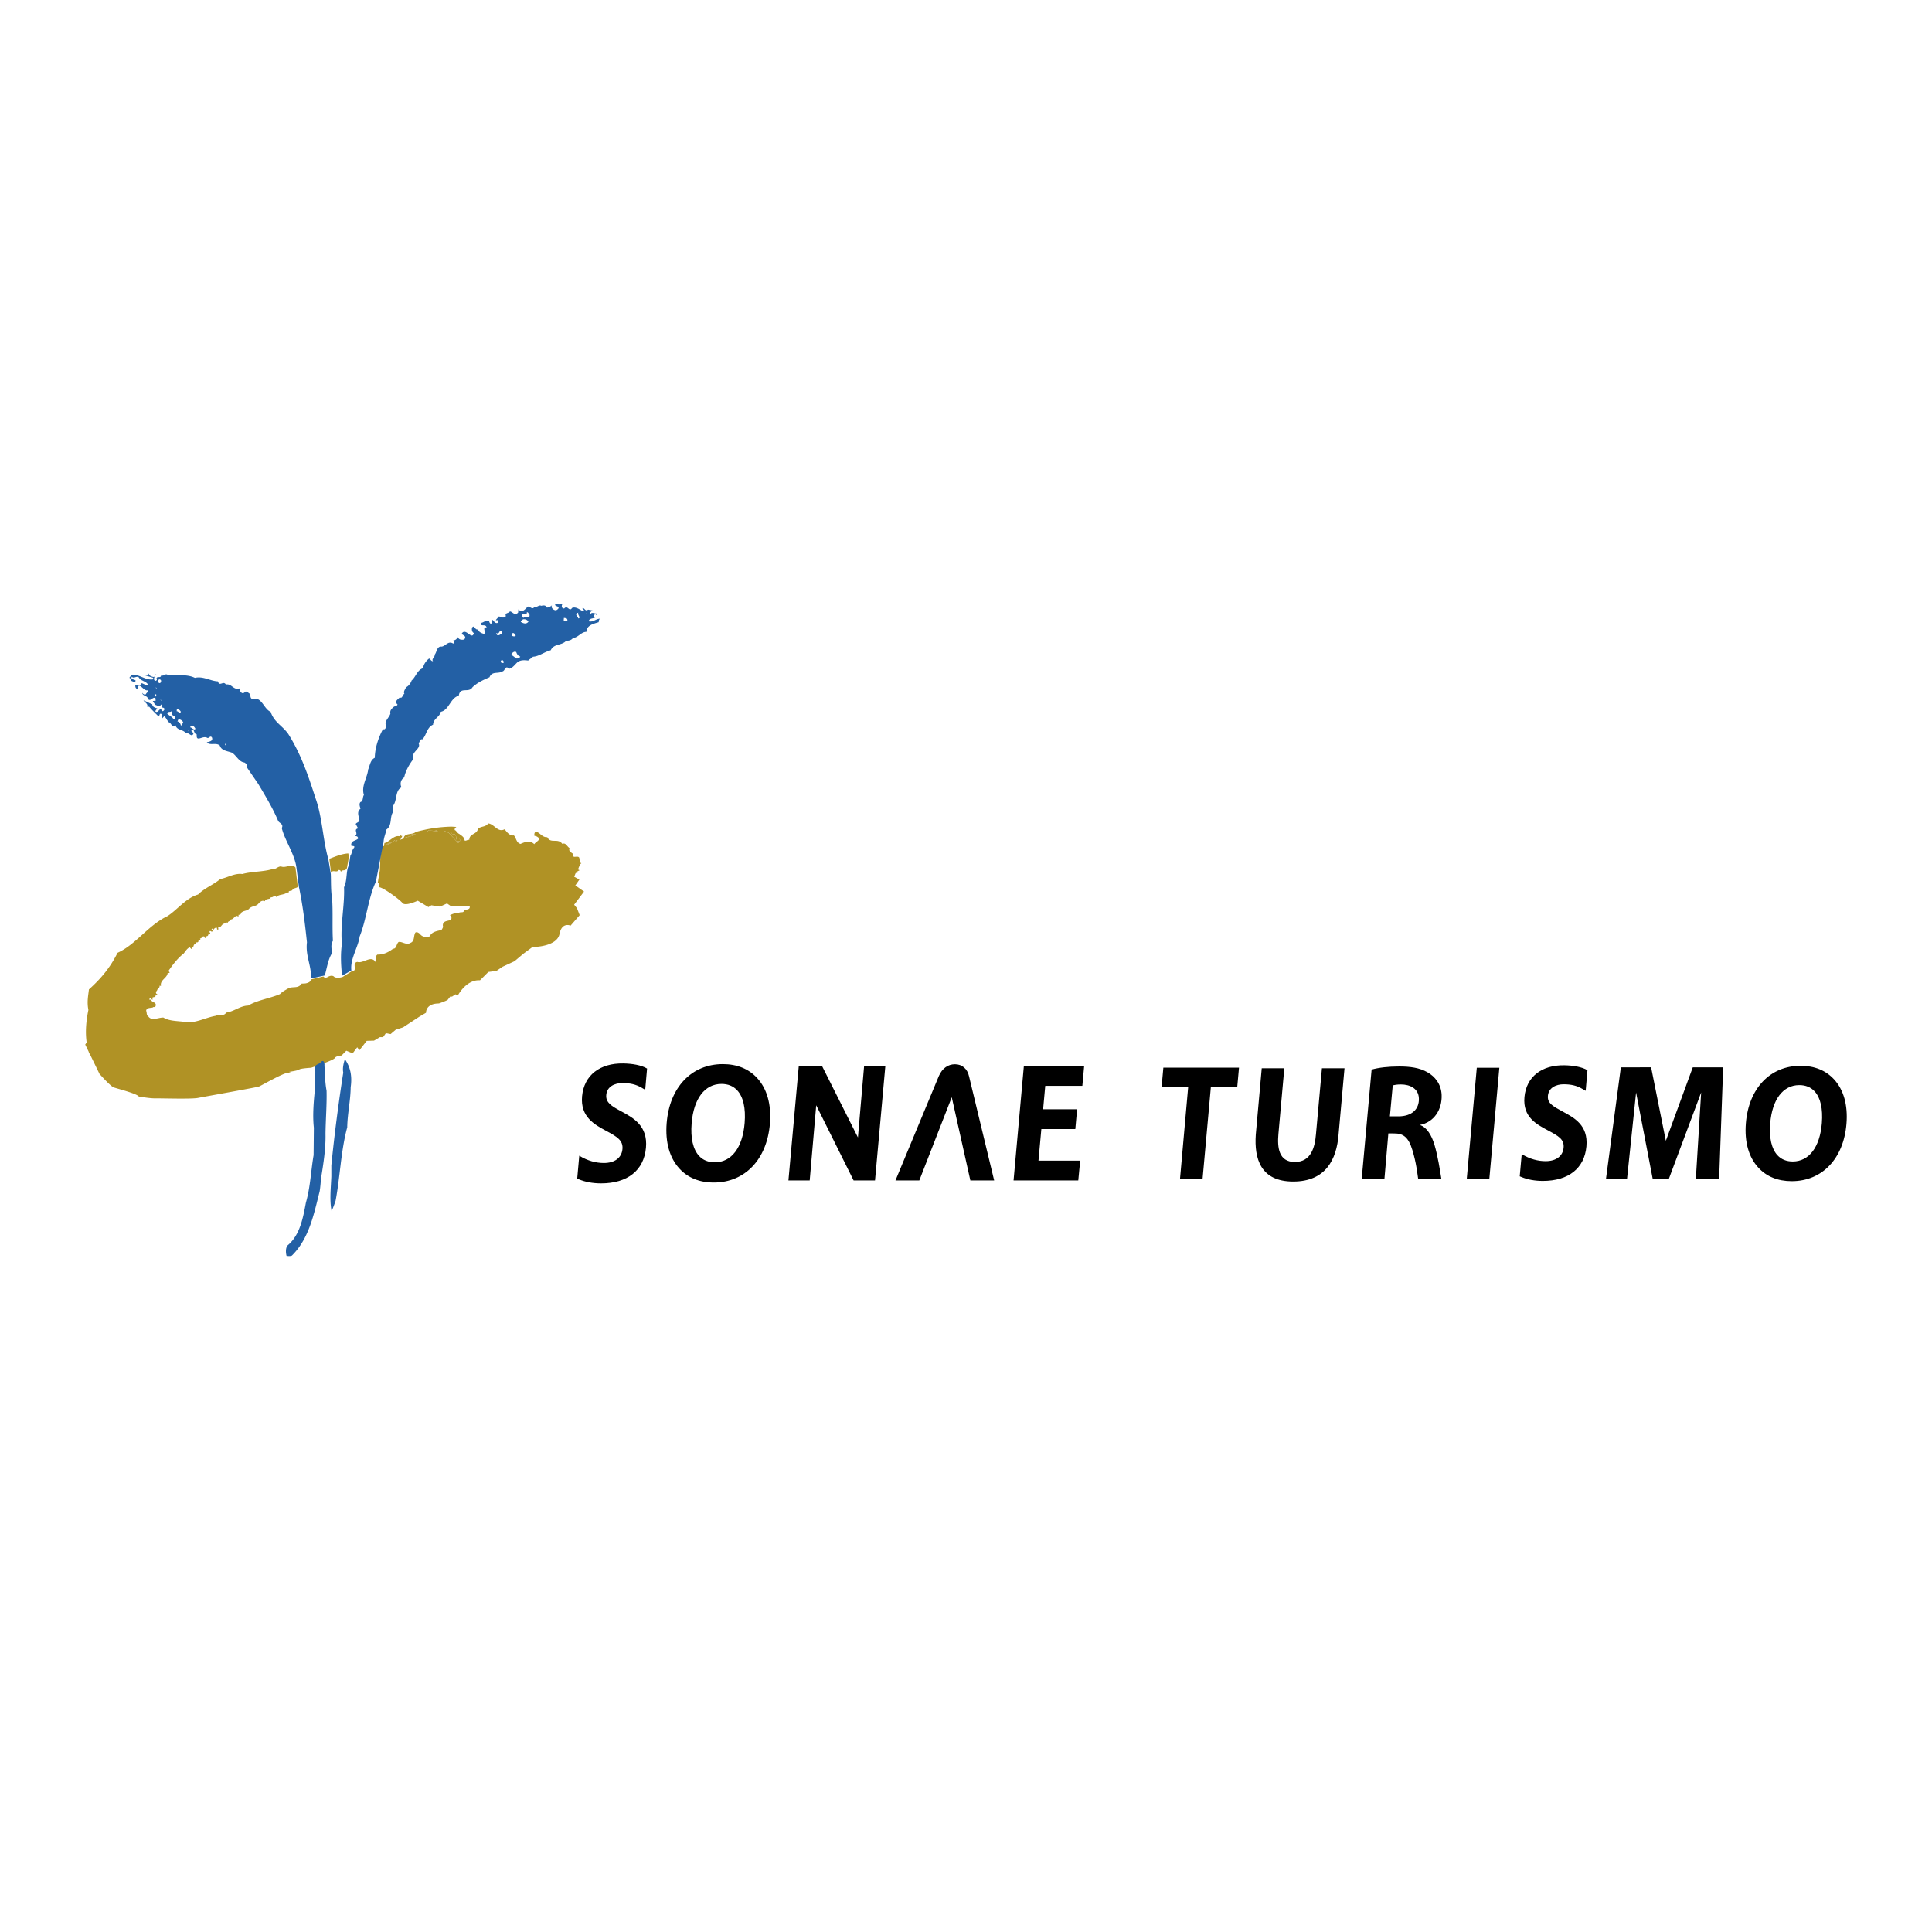 <svg xmlns="http://www.w3.org/2000/svg" width="2500" height="2500" viewBox="0 0 192.756 192.756"><g fill-rule="evenodd" clip-rule="evenodd"><path fill="#fff" d="M0 0h192.756v192.756H0V0z"/><path d="M34.841 85.32c-.053-.062-.119-.105-.079-.175-.681.041-1.284.304-1.905.541l.171 1.39c.167-.358.603.054.743-.281l.212.029c-.093.047.02.091.053.146.097-.254.441-.001.577-.369l.228-1.281zM39.176 84.057c.149-.058.31-.118.479-.179-.238-.162-.364-.003-.479.179zM40.375 83.628c.093-.031.187-.062.282-.091l-.013-.015c-.113-.021-.197.047-.269.106zM41.04 83.26c-.068.004-.114.062-.079.146-.009.07-.24-.061-.265.117l.001.001c.271-.085.55-.167.83-.242a.663.663 0 0 0-.487-.022zM38.554 84.304c.163-.067.354-.144.57-.227-.201-.006-.445.039-.57.227zM44.272 82.956c.089.013.175.03.257.051-.087-.105-.171-.09-.257-.051zM42.811 82.821a.99.99 0 0 0-.238.225 7.296 7.296 0 0 1 1.114-.124c-.249-.195-.636-.074-.876-.101zM45.876 83.669c-.03-.105-.341-.105-.317.117l-.053-.146c.049-.178-.076-.412-.237-.467l-.133.146c-.003-.346-.374-.273-.555-.351v.051c.063.019.125.04.183.065l.934 1a.23.23 0 0 0 .1-.036c-.063-.032-.202-.076-.106-.146.109.034.162.041.264-.058-.07-.083-.116-.083-.08-.175zM43.806 82.923h.02l-.011-.014-.009.014z" fill="#b09225"/><path d="M57.283 90.261l.987-1.31-.869-.611.405-.585-.524-.287.056-.132c.002.005.006.008.008.014l.016-.07.086-.2c.043.004.096.066.163.007-.001-.062-.047-.091-.053-.117l.265-.146-.159-.087c.091-.186.171-.515.344-.613-.239-.062-.14-.42-.238-.584-.173-.193-.715.143-.555-.292-.167-.229-.517-.222-.396-.643-.245-.127-.364-.573-.713-.409-.45-.624-1.176.019-1.507-.672-.482.041-.7-.418-1.057-.526-.205-.061-.264.217-.211.409.171-.018.31.1.476.233-.014.253-.383.37-.502.585-.436-.434-.938-.215-1.375-.029-.429-.105-.422-.617-.661-.848-.448.07-.732-.396-.925-.613-.692.362-1.016-.528-1.639-.584-.256.406-.785.246-1.031.584-.13.545-.85.414-.846 1.052-.189-.032-.348.157-.476.059-.011-.317-.308-.478-.529-.643-.195-.076-.341-.39-.449-.38-.05-.156.095-.272.159-.321l-.502-.029c-1.305.034-2.335.209-3.542.525-.365.341-1.163.056-1.212.665-.124.042-.247.083-.366.125.118-.12.18-.3.23-.381-.095.041-.233-.186-.291.029-.55-.142-1.07.635-1.491.667l-.051.303c-.205.087-.323.14-.323.14l-.085 2.283-.208 1.231a.305.305 0 0 0 .159.078l-.014.378c.412.046 2.028 1.211 2.316 1.575.288.364 1.524-.228 1.524-.228l1.07.637.288-.182.864.136.699-.318.33.227h1.565l.371.084c.053.374-.433.238-.592.438-.011.235-.433.045-.528.233-.314-.085-.639.104-.846.176.083.133.235.264.08.467-.262.163-.836.06-.793.614.062.125-.057.271-.132.409-.452.111-.967.162-1.189.643-.413.118-.77.038-.979-.263-.141-.108-.3-.218-.449-.116-.201.38-.042.84-.476 1.022-.425.264-.841-.16-1.189-.087-.239.19-.187.68-.555.672-.471.358-.946.592-1.56.584-.265.19-.08.497-.159.789-.456-.811-1.216.139-1.85-.059-.595.125.101.924-.553.932l-.938.584-.348.068c-.439 0-.484-.117-.484-.117-.257-.217-.65.051-.65.051-.302.15-.408-.068-.408-.068l-1.191.285-.197.264c-.29.166-.449.156-.781.164-.335.502-.785.283-1.269.438-.329.203-.612.32-.899.613-1.008.43-2.21.584-3.171 1.141-.783.012-1.417.604-2.194.701-.22.406-.689.129-1.03.32-.96.158-1.931.715-2.908.643-.76-.146-1.679-.066-2.326-.467-.522-.01-1.163.385-1.506-.117-.205-.111-.125-.389-.211-.555.033-.402.621-.229.713-.381h.185c.258-.504-.35-.424-.423-.73H14.9c.026-.088.026-.189.132-.174.06-.016.086.246.211.146-.218-.381.443-.061.238-.498.026-.008.172.152.211-.029-.218-.045-.119-.293-.026-.35.033-.227.324-.279.238-.498.033.037.099.008.158.029-.132-.584.627-.781.661-1.285.091-.021.138.029.211-.059l-.132-.145c.488-.701.898-1.242 1.533-1.754.197-.255.316-.467.581-.614l.186.176c.13-.08-.041-.153-.027-.234.389.147.098-.298.476-.234l.026-.205a.166.166 0 0 0 .212-.058c-.028-.218.315-.094.158-.321.229.016.196-.306.476-.176-.088.045.031.118.08.146.117-.014.057-.218.053-.204.157.052.256-.102.238-.263.005-.028.163.14.185-.03l-.079-.116c.057-.284.255.154.317-.146-.055-.05-.174-.071-.079-.146.064-.116.116-.014.185.058.057-.152.163-.218.343-.175-.035.06-.028.14.053.175.157-.035-.021-.167.079-.234.236.045.296-.261.502-.351.13-.013.275-.261.397-.058.07-.269.229-.13.343-.38.281.017.466-.561.74-.263l.027-.205c.128.031.254-.064.237-.175.241-.269.631-.181.819-.438.287-.283.684-.21.898-.467.155-.188.38-.407.661-.263.056-.224.3-.202.476-.263.022.018.022.112.105.088-.188-.341.293-.122.291-.38.115.031.207.002.291.146.2-.319.755-.173 1.083-.497l.159.117c-.15-.385.338-.137.37-.409.188-.121.327-.109.514-.221l-.229-1.932c-.323-.481-.971.088-1.448-.126-.341.003-.526.325-.846.263-.936.289-2.052.23-3.013.497-.776-.106-1.457.361-2.194.497-.716.595-1.581.901-2.221 1.548-1.21.346-2.062 1.521-3.065 2.162-1.896.893-3.125 2.82-4.969 3.652-.732 1.482-1.664 2.585-2.854 3.652-.078.678-.209 1.256-.053 2.045-.219 1.066-.325 2.16-.175 3.236l-.141.223.343.705c.019.062.032.127.053.189a.13.13 0 0 1 .037-.006l.989 2.035s1.095 1.236 1.422 1.35c.327.115 2.343.629 2.493.904 0 0 1.107.201 1.65.188.543-.012 3.591.088 4.262-.043.671-.131 5.841-1.049 6.078-1.135.237-.088 2.483-1.4 2.938-1.377.455.025.053-.086.053-.086s.905-.123 1.034-.236c.128-.115 1.184-.176 1.184-.176s2.221-.729 2.354-.961c.132-.234.685-.26.685-.26l.474-.48.632.262.456-.604.215.297.735-.938.724-.021.592-.35h.316l.276-.393.474.088.513-.438.725-.23 1.642-1.076.657-.385s-.064-.924 1.278-.924c0 0 .632-.219.868-.35l.276-.35.167.018.347-.234.235.117s.829-1.602 2.211-1.514l.83-.83.816-.109.604-.412 1.192-.552.898-.757.948-.698.242.024s2.168-.068 2.403-1.29c.234-1.222 1.103-.829 1.103-.829l.908-1.045-.267-.691-.285-.354zm-18.729-5.957c.125-.188.369-.233.57-.227-.215.083-.407.16-.57.227zm.622-.247c.114-.183.241-.341.479-.179-.169.061-.329.122-.479.179zm1.199-.429c.072-.06.157-.127.269-.106l.013.015-.282.091zm.322-.104l-.001-.001c.024-.178.256-.046.265-.117-.035-.083.011-.142.079-.146a.658.658 0 0 1 .487.022c-.28.075-.559.157-.83.242zm1.876-.478a.99.99 0 0 1 .238-.225c.241.026.627-.094.876.102a7.139 7.139 0 0 0-1.114.123zm1.233-.123l.009-.014.011.014h-.02zm.466.033c.086-.039.17-.053.257.051a2.05 2.05 0 0 0-.257-.051zm1.419.946c-.096.07.043.114.106.146a.23.23 0 0 1-.1.036l-.934-1a1.642 1.642 0 0 0-.183-.065v-.051c.181.077.552.004.555.351l.133-.146c.161.055.286.289.237.467l.053.146c-.023-.222.287-.222.317-.117-.037.092.009.092.079.175-.101.099-.154.092-.263.058z" fill="#b09225"/><path d="M35.056 96.822c-.14-1.131.667-2.276.83-3.396.687-1.7.842-3.811 1.616-5.457l.765-3.943c.012-.447.217-.87.289-1.264.613-.419.283-1.273.687-1.782l-.053-.555c.461-.521.203-1.571.873-1.87a.75.75 0 0 1 .264-.993c.124-.622.506-1.301.898-1.812-.253-.781.85-1.015.529-1.607.156-.087.109-.438.396-.38.414-.438.434-1.197 1.057-1.46.03-.62.665-.751.767-1.286.835-.167.948-1.386 1.797-1.607.135-.947 1-.217 1.374-.848.518-.479 1.066-.72 1.692-.993.259-.64.847-.304 1.295-.584.246-.034.305-.669.635-.263.324-.026.569-.369.819-.613.304-.282.747-.252 1.11-.205.126-.143.317-.208.476-.38.627-.041 1.123-.479 1.771-.643.329-.69 1.069-.449 1.533-.935.237-.033.501-.033.687-.292.501-.024.831-.624 1.348-.613.011-.667.705-.806 1.215-.964.024-.076-.002-.31.186-.351-.472-.009-.702.37-1.164.263-.001-.302.401-.258.635-.38-.094-.053-.187-.207-.053-.292.104-.083.269.107.264.205.011-.09-.021-.229-.026-.321-.214.063-.563-.214-.661.117-.16-.207.13-.353.238-.409l-.476-.087c-.279.246-.346-.214-.555-.146-.028.1.262.188.106.321-.345-.112-.708-.505-1.137-.35-.305.458-.431-.324-.793.058-.332.02-.272-.418-.106-.497-.272.159-.549.057-.793.088-.04.239.33.122.344.38-.087.122-.212.231-.344.205-.218-.046-.456-.28-.317-.497-.145.129-.324.224-.502.233-.138-.287-.409-.207-.581-.175-.231-.127-.41.202-.66.087-.245.429-.542-.214-.74.059-.277.268-.515.582-.873.205l-.026.321c-.343.377-.535-.083-.82-.117-.124.217-.547.123-.396.468-.184.26-.507.107-.687.03l-.317.35c.048.107.114-.032.212.059.093.055.001.172-.027.234-.256.106-.382-.179-.502-.292-.125.078-.019.355-.186.38-.136-.04-.13-.186-.185-.263-.29-.17-.567.202-.819.176-.045.472.497.033.582.467-.454-.069-.058.406-.238.643-.256-.069-.566-.186-.608-.467-.315.15-.375-.529-.608-.146-.03.173-.024.406.186.526-.183.69-.672-.332-1.084-.088-.374.289.3.23.211.584-.09.231-.328.165-.476.146-.149-.04-.268-.223-.317-.292.056.296-.334.398-.396.38l.106.087c-.004.099-.031.201-.106.234-.539-.354-.823.384-1.269.292-.387.084-.367.559-.582.818.049.251-.36.427-.159.643-.208.01-.254-.216-.396-.264-.28.216-.545.559-.608.965-.577.171-.722.887-1.137 1.227-.075.25-.312.579-.555.671-.075.214-.3.434-.159.672-.267.068-.127.469-.476.351-.2.207-.557.403-.211.701-.067.162-.232.169-.343.205-.187.155-.458.374-.37.701-.121.403-.616.746-.449 1.168.031.191-.061.498-.291.379-.443.826-.801 1.863-.819 2.863-.443.212-.477.737-.661 1.169-.087.832-.708 1.643-.423 2.542-.159.21-.041.627-.344.702-.172.181-.053.458 0 .671-.403.32-.166.714-.106 1.14-.033.231-.271.209-.37.38l.238.438c-.516.122.092.531-.317.76.139.012.317.026.317.263-.278.26-.72.165-.688.701l.291.058c.026.019.026.106 0 .146-.231.216-.21.603-.375.796l-.143.947c-.317.595-.141 1.482-.487 2.201.073 1.828-.39 3.822-.211 5.638-.147 1.037-.104 2.074.012 3.193l.93-.528zM50.264 66.11c-.197.12-.422-.07-.238-.234.134-.062.233.084.238.234zm1.639-.613c-.046.179-.356.267-.502.146-.125-.194-.363-.208-.37-.409.1-.106.265-.296.476-.176.053.179.179.399.396.439zm-.449-2.104c-.072.143-.237.092-.344.059-.125-.083-.059-.229.053-.292.133-.018.192.113.291.233zm-1.375-.175c-.176.07-.355.252-.502.117-.024-.061-.117-.12-.026-.175.299.208.226-.427.528-.117v.175zm2.643-1.198c-.225.312-.548.15-.767.029.034-.098.179-.31.37-.263.146-.01.312.107.397.234zm3.886-.175v.117c-.14.056-.305.034-.37-.087l.026-.234c.098.047.31-.011.344.204zm1.982-.555l-.106-.087c.024-.011.111.004.106.087zm-.899.409c-.034-.192-.325-.324-.132-.526l.159-.058c-.186.165.316.545-.027.584zm-4.863-.38c.06.545-.442.034-.582.321-.145-.032-.284-.229-.132-.351.132-.236.45.238.449-.205.133-.023.166.137.265.235zM32.403 97.324c.208-.693.312-1.557.707-2.203-.006-.459-.145-.861.106-1.256-.079-1.401.014-2.854-.08-4.207-.138-.793-.099-1.684-.132-2.454l-.243-1.479c-.556-1.949-.598-4.212-1.29-6.117-.726-2.265-1.466-4.426-2.722-6.398-.6-.832-1.406-1.153-1.745-2.191-.678-.269-.889-1.517-1.744-1.286-.367.039-.215-.436-.396-.555-.142-.093-.34-.297-.476-.087-.274.235-.492-.188-.502-.409-.578.221-.79-.523-1.348-.38-.247-.436-.644.258-.793-.321-.774-.034-1.462-.545-2.299-.351-.873-.421-1.857-.173-2.749-.321-.258-.128-.397.236-.608.029-.033.397-.396.061-.476.351.092.09.013.251-.106.233-.217-.048-.125-.326-.079-.409l-.132.029c-.178-.056-.462-.106-.423-.379-.092.302-.337.12-.555.175l.898.263c.066.002.099.119.053.175-.766.142-1.5-.625-2.247-.438.106.127-.098.178-.105.292l.185.117c-.158.229.199.199.291.35.476-.399-.475-.172-.238-.584.205.236.437-.1.687.058.179.375.721.368.925.73-.211.105-.462-.092-.634-.146l-.053.205c-.244.112-.436-.107-.582 0 .001.272.06.302.238.438.041-.998.602.265 1.031.058.046.214-.158.236-.211.409-.145.075-.284-.02-.37-.146.04.346.516.244.581.614.238.316.456-.239.74-.087l.027.263-.291.029.238.38c.225.075.423.228.608-.029.125.024.106.191.08.292.079.03.231.016.238.175-.014.089-.106.191-.185.205-.331-.553-.39.301-.741 0l.211-.292c-.191-.042-.488-.13-.502-.409-.304-.108-.601-.291-.872-.38.099.192.489.345.37.643.053-.013.132.016.185-.029.271.33.647.681.925.964.165.001.072-.319.29-.233.211.082.026.359.053.496l.238-.263c.165.089.291.439.476.614.211.008.284.578.661.292.125.52.752.388 1.03.789.296-.131.587.512.767 0l-.238-.233c.362-.343.21.322.555.351-.087.877.6.044 1.057.351.17.059.276-.263.45-.059.183.41-.346.438-.502.497.309.365.903-.015 1.295.321.169.548.797.54 1.242.73.446.314.677.906 1.216.964.096.073.393.211.211.438l1.163 1.695c.671 1.131 1.477 2.452 1.982 3.681.095.231.584.311.37.73.289 1.21 1.296 2.603 1.464 3.954l.245 1.912c.374 1.747.599 3.602.802 5.528-.157 1.355.43 2.228.418 3.608l1.36-.297zM22.564 74.32c-.002.037-.095.037-.105 0l.026-.146c.004.073.163.044.079.146zm-3.753-1.344l-.026-.146c.078-.021.051.132.026.146zm.688-.263c-.141.206-.365-.145-.529-.146.151-.379.428-.072.529.146zm-1.216-.614c-.107.147-.219.243-.238.409.025-.24-.133-.503-.343-.526l.105-.234c.184.024.415.14.476.351zm-1.137-1.227c0 .163-.067.579.264.526.045.067.125.25.027.351-.166.06-.212-.21-.396-.263l-.344-.263c-.014-.342.402-.064.449-.351zm.898.147c-.126.235-.271-.086-.423-.059l.026-.205c.159-.012.311.097.397.264zm-1.85-1.14c-.066.031-.159-.012-.211-.058l.211.058zm-.608-.584c.026.097-.053.228-.132.204-.092-.1.026-.305.132-.204zm-2.061-.059l-.132-.088.132.088zm2.088-.555l-.106-.087.132.029-.026.058zm.423-.848c.079.091.026.339-.132.322-.179-.012-.166-.538.132-.322zm-.45-.525l-.106-.029c.027.003.08-.027.106.029zM34.987 108.473c-.007 1.295-.324 2.646-.343 4.002-.641 2.354-.708 4.938-1.163 7.334-.105.299-.238.678-.397 1.021-.217-1.088-.072-2.301-.026-3.447v-1.109c.298-3.008.721-6.271 1.189-9.262-.092-.455.04-.938.159-1.344.567.807.739 1.721.581 2.805zM32.371 106.311c.06.895.046 1.617.211 2.512.034 1.377-.085 2.771-.106 4.295.034 1.441-.204 2.959-.449 4.471-.039.424-.058.797-.132 1.256-.587 2.344-1.069 4.746-2.775 6.428-.19.07-.349.041-.529.029-.097-.359-.097-.82.106-1.053 1.244-1.023 1.548-2.805 1.824-4.264.444-1.549.497-3.141.767-4.734l.026-2.746c-.145-1.275-.005-2.766.132-4.061-.085-.785.087-1.252-.026-1.986.113-.361.562-.273.687-.584.23-.101.284.222.264.437z" fill="#2360a5"/><path d="M107.986 108.332l.18-1.969h-6.016l-1.027 11.407h6.457l.19-1.973h-4.161l.286-3.152h3.39l.178-1.971h-3.391l.213-2.342h3.701zM86.212 106.363l-.616 7.121-3.577-7.121h-2.325l-1.032 11.407h2.123l.649-7.497 3.73 7.497h2.137l1.03-11.407h-2.119zM57.793 115.303l-.205 2.285.168.072c.627.264 1.392.404 2.212.404 2.643 0 4.275-1.295 4.48-3.555.198-2.193-1.273-2.988-2.455-3.625l-.115-.062c-.852-.461-1.409-.811-1.396-1.48.017-.951.881-1.287 1.615-1.287.789 0 1.365.141 1.93.471l.346.203.185-2.119c-.571-.348-1.493-.496-2.376-.51-2.307-.039-3.918 1.16-4.109 3.281-.185 2.059 1.264 2.834 2.428 3.457 1.074.576 1.679.943 1.601 1.805-.079.869-.771 1.389-1.851 1.389-.754-.001-1.603-.2-2.458-.729zM72.115 106.166c-3.117 0-5.316 2.311-5.602 5.885-.153 1.904.29 3.475 1.279 4.545.836.904 1.982 1.383 3.419 1.383 3.118 0 5.316-2.311 5.604-5.885.152-1.902-.29-3.475-1.279-4.545-.836-.904-1.983-1.383-3.421-1.383zm-3.11 5.908c.197-2.461 1.314-3.932 2.979-3.932.649 0 1.178.215 1.569.641.603.652.858 1.775.74 3.248-.197 2.463-1.31 3.932-2.978 3.932-.649 0-1.177-.215-1.57-.639-.602-.652-.858-1.775-.74-3.25zM95.278 106.18c-.701 0-1.27.412-1.603 1.162l-4.334 10.428h2.379l3.237-8.299 1.855 8.299h2.376l-2.504-10.377c-.164-.758-.69-1.213-1.406-1.213zM146.336 117.646l1.004-11.115h2.25l-1.002 11.115h-2.252zM179.645 106.334c-3.037 0-5.18 2.252-5.459 5.736-.15 1.854.281 3.383 1.246 4.426.814.883 1.932 1.348 3.332 1.348 3.039 0 5.18-2.25 5.459-5.734.15-1.854-.281-3.385-1.244-4.428-.817-.883-1.934-1.348-3.334-1.348zm-3.032 5.756c.193-2.398 1.281-3.83 2.902-3.83.633 0 1.148.209 1.529.625.588.635.836 1.73.723 3.164-.193 2.4-1.279 3.832-2.902 3.832-.633 0-1.148-.209-1.529-.623-.588-.637-.838-1.731-.723-3.168zM116.068 106.521l-.173 1.92h2.65l-.818 9.2h2.252l.83-9.2h2.632l.174-1.92h-7.547zM129.025 117.881c3.254 0 4.33-2.221 4.523-4.678l.594-6.623h-2.252l-.596 6.58c-.109 1.293-.477 2.77-2.107 2.77s-1.75-1.479-1.641-2.77l.59-6.58h-2.252l-.594 6.621c-.165 2.401.481 4.68 3.735 4.68zM155.895 110.891c-.924-.5-1.479-.803-1.465-1.463.018-.924.854-1.25 1.566-1.25.764 0 1.324.135 1.871.457l.336.195.178-2.053c-.553-.336-1.447-.48-2.303-.494-2.236-.037-3.801 1.125-3.984 3.182-.18 1.994 1.225 2.715 2.354 3.318 1.043.559 1.629.883 1.553 1.719-.078.844-.746 1.346-1.795 1.346-.73 0-1.555-.193-2.383-.705l-.199 2.215.164.068c.607.258 1.35.393 2.145.393 2.561 0 4.145-1.256 4.344-3.445.192-2.13-1.236-2.864-2.382-3.483zM166.201 113.818l2.688-7.33h3.031l-.4 11.121h-2.325l.53-8.617-3.221 8.615h-1.615l-1.657-8.611-.902 8.613h-2.1l1.483-11.121 3.019-.002 1.469 7.332zM138.955 108.285c.195-.047.432-.088.807-.09.902-.002 1.762.393 1.801 1.391.043 1.068-.691 1.785-2.02 1.793l-.873-.002.285-3.092zm2.701 3.953c1.447-.277 2.234-1.562 2.176-3-.045-1.08-.672-1.846-1.42-2.26-.791-.455-1.738-.576-2.807-.576-1.104 0-2.049.111-2.76.312l-.988 10.906 2.268.002.391-4.543.574.002c.914-.004 1.434.369 1.826 1.668.389 1.279.482 2.27.576 2.871h2.314c-.131-.807-.346-2.266-.693-3.42-.273-.893-.736-1.735-1.457-1.962z"/></g></svg>
